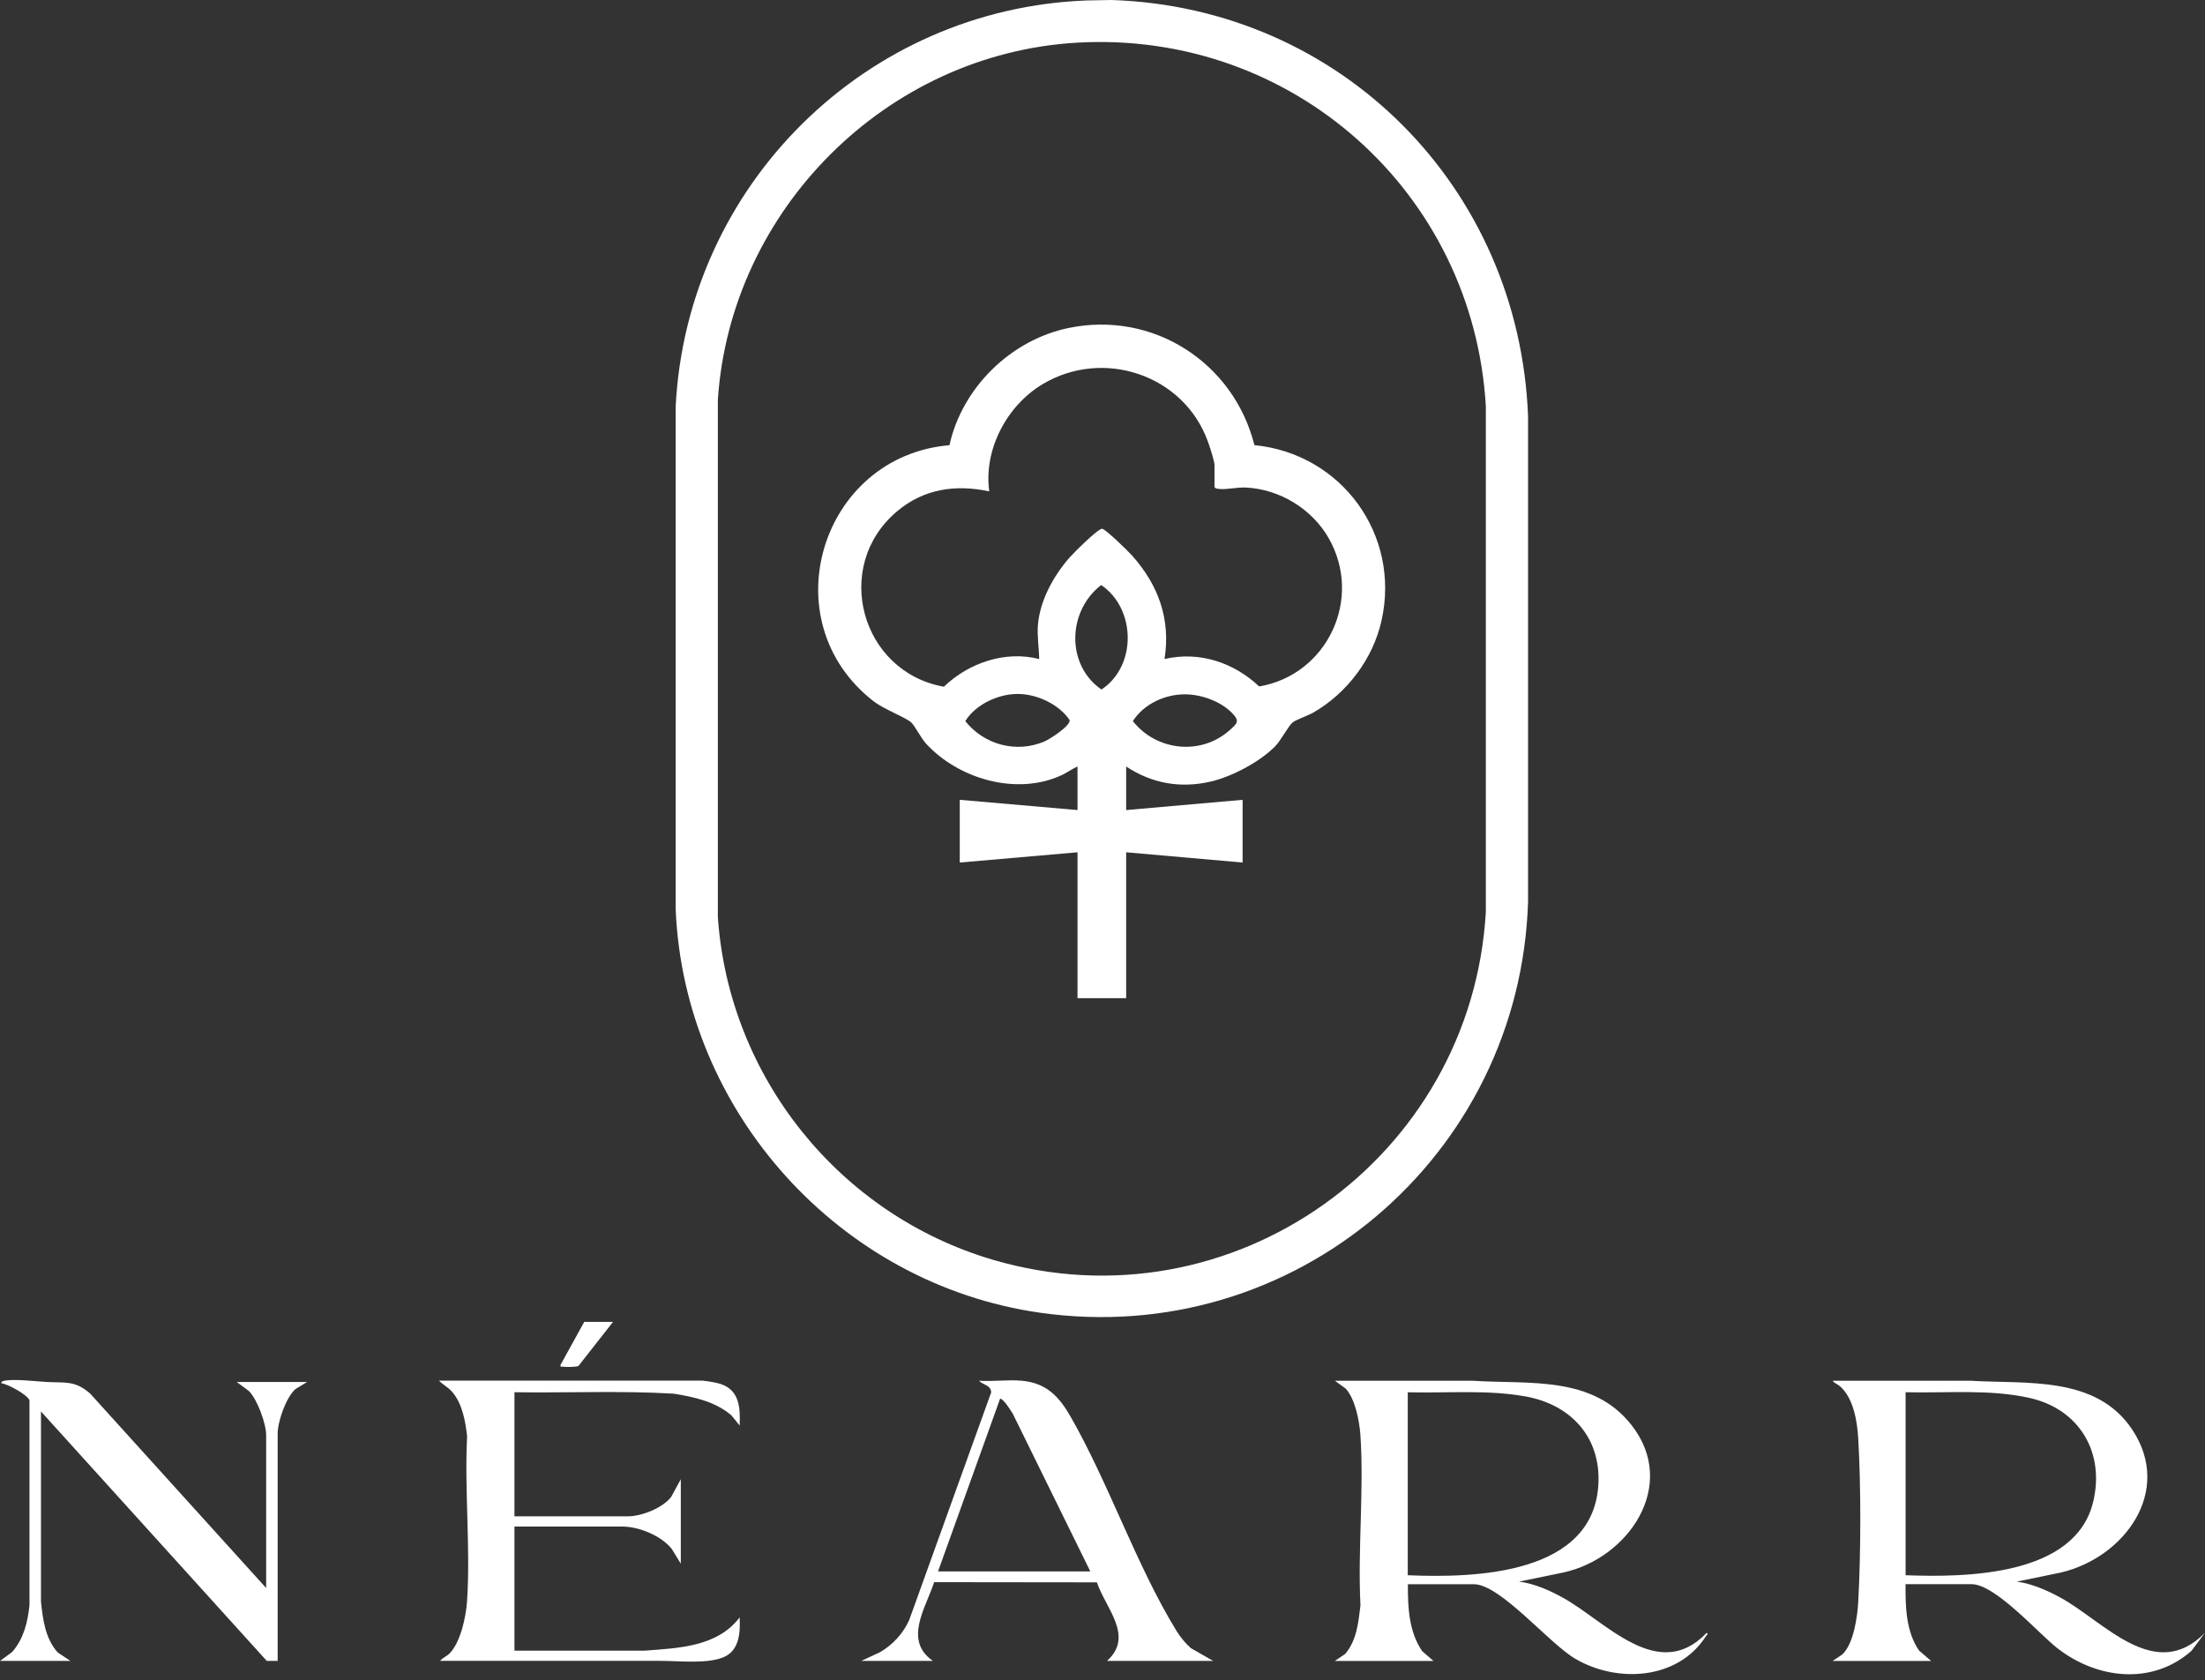 <?xml version="1.0" encoding="UTF-8"?>
<svg width="353px" height="269px" viewBox="0 0 353 269" version="1.1" xmlns="http://www.w3.org/2000/svg" xmlns:xlink="http://www.w3.org/1999/xlink">
    <rect x="0" y="0" width="353" height="269" fill="#333333" stroke="none"/>
    <title>Nearr-logo-slogan-edit</title>
    <g id="Page-1" stroke="none" stroke-width="1" fill="none" fill-rule="evenodd">
        <g id="Nearr-logo-slogan-edit" transform="translate(-0, 0)" fill="#FFFFFF" fill-rule="nonzero">
            <path d="M174.1,0.07 L177.94,0 C214.67,1.2 243.23,30 244.63,66.69 L244.63,144.34 C243.37,185.14 207.16,215.97 166.5,210.18 C134.4,205.61 109.51,177.99 108.17,145.58 L108.17,65.06 C109.98,29.64 138.6,1.33 174.1,0.07 Z M172.46,6.83 C141.92,8.57 116.94,33.59 114.92,64.02 L114.92,146.81 C116.67,172.45 134.39,194.49 158.98,201.71 C197.23,212.94 235.6,185.42 237.87,145.99 L237.87,65.05 C235.87,30.77 206.87,4.87 172.46,6.83 Z" id="Shape"></path>
            <path d="M293.38,265.94 L294.92,264.91 C296.76,263.21 297.36,258.83 297.49,256.42 C297.91,248.68 297.94,238.11 297.49,230.38 C297.33,227.6 296.75,223.93 294.61,221.99 C294.21,221.63 293.64,221.47 293.38,221.07 L315.41,221.07 C324.48,221.62 335.59,220.21 341.36,228.91 C347.92,238.79 340.08,249.38 329.93,251.78 L322.88,253.23 C325.3,253.57 327.72,254.63 329.85,255.79 C336.86,259.62 344.99,269.58 352.99,261.43 L350.85,264.3 C344.58,269.86 335.8,268.85 329.46,263.97 C326.31,261.54 319.47,253.64 315.61,253.64 L305.06,253.64 C305.04,257.23 305.11,261.22 307.23,264.28 L309.16,265.94 L293.38,265.94 L293.38,265.94 Z M305.06,252.21 C314.7,252.57 332.17,252.38 335.08,240.53 C337.03,232.59 332.89,225.62 324.94,223.83 C318.49,222.38 311.64,223.08 305.07,222.91 L305.07,252.21 L305.06,252.21 Z" id="Shape"></path>
            <path d="M213.69,265.94 L215.34,264.82 C217.2,262.67 217.47,259.74 217.8,257.04 C217.34,248.12 218.38,238.64 217.79,229.78 C217.64,227.58 216.96,223.96 215.42,222.32 L213.7,221.07 L235.73,221.07 C244.77,221.67 254.9,220.16 261.19,228.17 C268.74,237.79 260.71,249.51 250.25,251.78 L243.2,253.23 C245.65,253.56 248.03,254.61 250.17,255.79 C257.06,259.58 265.46,269.59 273.22,261.43 C273.54,261.61 273.15,261.89 273.04,262.07 C268.55,268.96 258.96,269.51 252.24,265.62 C247.99,263.16 240.21,253.65 235.94,253.65 L225.39,253.65 C225.37,257.3 225.54,261.27 227.68,264.37 L229.49,265.94 L213.71,265.94 L213.69,265.94 Z M225.36,252.21 C236.24,252.68 255.34,252.12 255.9,237.37 C256.18,229.93 251.34,224.88 244.26,223.59 C238.1,222.47 231.61,223.08 225.37,222.92 L225.37,252.22 L225.36,252.21 Z" id="Shape"></path>
            <path d="M42.61,254.26 L42.61,229.78 C42.61,227.94 41.18,224.03 39.84,222.71 L37.9,221.27 L49.17,221.27 L47.32,222.39 C45.79,223.72 44.45,227.6 44.45,229.56 L44.45,265.93 L42.71,265.93 C42.71,265.93 6.56,225.99 6.56,225.99 L6.56,256.42 C6.86,259.31 7.24,262.33 9.24,264.58 L11.27,265.93 L0,265.93 L1.95,264.5 C3.79,262.39 4.43,259.75 4.72,257.02 L4.72,224.24 C4.54,223.39 1.21,221.56 0.2,221.47 C0.2,221.28 0.38,221.15 0.55,221.11 C2,220.71 5.83,221.18 7.47,221.27 C10.42,221.43 11.99,220.99 14.43,223.12 L42.61,254.26 Z" id="Path"></path>
            <path d="M112.58,221.07 C113.24,221.12 114.72,221.38 115.34,221.58 C118.4,222.58 118.53,225.43 118.41,228.24 L117.08,226.6 C114.47,224.39 111.14,223.67 107.84,223.14 C99.38,222.64 90.85,223.04 82.36,222.91 L82.36,242.78 L100.49,242.78 C102.72,242.78 106.03,241.47 107.44,239.69 L108.99,236.84 L108.99,250.36 L107.55,248.01 C105.9,245.91 102.3,244.42 99.67,244.42 L82.36,244.42 L82.36,264.29 L103.16,264.29 C108.59,263.88 114.83,263.69 118.41,258.96 C118.52,261.28 118.41,264.13 116,265.26 C113.41,266.47 108.67,265.92 105.82,265.92 C94.04,265.93 82.25,265.93 70.47,265.92 C70.84,265.42 71.57,265.16 72.01,264.7 C73.75,262.88 74.6,258.86 74.77,256.39 C75.34,247.8 74.34,238.61 74.78,229.95 C74.5,227.54 74.03,224.79 72.42,222.89 C71.76,222.11 70.95,221.75 70.27,221.05 L112.58,221.05 L112.58,221.07 Z" id="Path"></path>
            <path d="M163.59,221.07 C167.51,221.43 169.54,223.59 171.38,226.8 C177.52,237.52 181.93,250.66 188.32,261.08 C188.96,262.12 189.74,263.07 190.64,263.88 L194.22,265.93 L177.22,265.93 C181.62,261.98 177.01,257.52 175.6,253.35 L149.55,253.32 C148.2,257.47 144.6,262.62 149.35,265.93 L137.88,265.93 L140.89,264.53 C142.95,263.32 144.58,261.56 145.56,259.37 L158.68,222.93 C158.63,221.74 157.33,221.75 156.73,221.07 C158.95,221.22 161.41,220.87 163.59,221.07 Z M174.55,251.6 L162.16,226.4 C161.86,225.89 160.65,223.94 160.11,223.94 L150.17,251.6 L174.55,251.6 Z" id="Shape"></path>
            <path d="M98.14,211.65 L92.6,218.71 C92.16,218.89 90.56,218.89 90.04,218.82 C89.76,218.78 89.69,218.93 89.74,218.52 L93.53,211.65 L98.14,211.65 Z" id="Path"></path>
            <path d="M172.51,122.73 C171.6,123.11 170.83,123.72 169.92,124.13 C162.74,127.44 153.43,124.72 148.23,119.04 C147.49,118.23 146.38,116.1 145.87,115.66 C144.86,114.79 141.55,113.59 139.84,112.27 C123.28,99.39 131.42,73.03 152,71.28 C154.03,62.06 161.81,54.44 171.04,52.52 C184.57,49.7 197.49,58.03 200.82,71.27 C214.76,72.64 224.25,85.6 221.17,99.37 C219.81,105.47 215.67,110.96 210.27,114.08 C209.43,114.56 207.48,115.23 206.94,115.67 C206.27,116.21 205.06,118.55 204.17,119.46 C201.72,121.97 197.27,124.33 193.86,125.13 C189,126.26 184.44,125.46 180.29,122.73 L180.29,129.7 L198.93,128.06 L198.93,138.1 L180.29,136.46 L180.29,159.82 L172.5,159.82 L172.5,136.46 L153.65,138.1 L153.65,128.06 L172.5,129.7 L172.5,122.73 L172.51,122.73 Z M194.43,77.96 L194.43,74.48 C194.43,73.8 193.64,71.42 193.35,70.64 C189.48,60 176.61,55.7 166.91,61.51 C161.16,64.96 157.45,71.99 158.37,78.68 C152.99,77.52 147.89,78.26 143.62,81.86 C133.14,90.67 137.83,107.6 151.11,109.95 C155.08,106.13 160.93,104.13 166.36,105.52 C166.34,103.71 166.02,101.91 166.16,100.09 C166.47,96.17 168.64,92.24 171.17,89.33 C171.81,88.6 175.84,84.55 176.46,84.66 C177.03,84.76 180.62,88.25 181.21,88.92 C185.44,93.66 187.44,99.09 186.43,105.52 C191.97,104.22 197.53,106.07 201.58,109.91 C212.49,108.05 218.26,95.83 212.69,86.13 C210.01,81.46 204.85,78.32 199.45,78.06 C198.02,77.99 196.36,78.43 195.13,78.28 C194.83,78.24 194.6,78.26 194.42,77.96 L194.43,77.96 Z M176.29,93.67 C170.9,97.82 170.61,106.43 176.33,110.4 C182,106.68 181.89,97.46 176.29,93.67 Z M162.83,111.11 C159.72,111.14 156.19,112.8 154.53,115.46 C157.56,119.24 162.66,120.63 167.18,118.73 C168.01,118.38 171.4,116.22 171.24,115.29 C169.5,112.72 165.94,111.08 162.84,111.11 L162.83,111.11 Z M189.61,111.17 C186.42,111.19 183.09,112.75 181.36,115.46 C185.15,120.25 192.28,121.02 196.88,116.89 C198.05,115.84 198.51,115.48 197.3,114.22 C195.43,112.27 192.28,111.15 189.61,111.17 L189.61,111.17 Z" id="Shape"></path>
        </g>
    </g>
</svg>